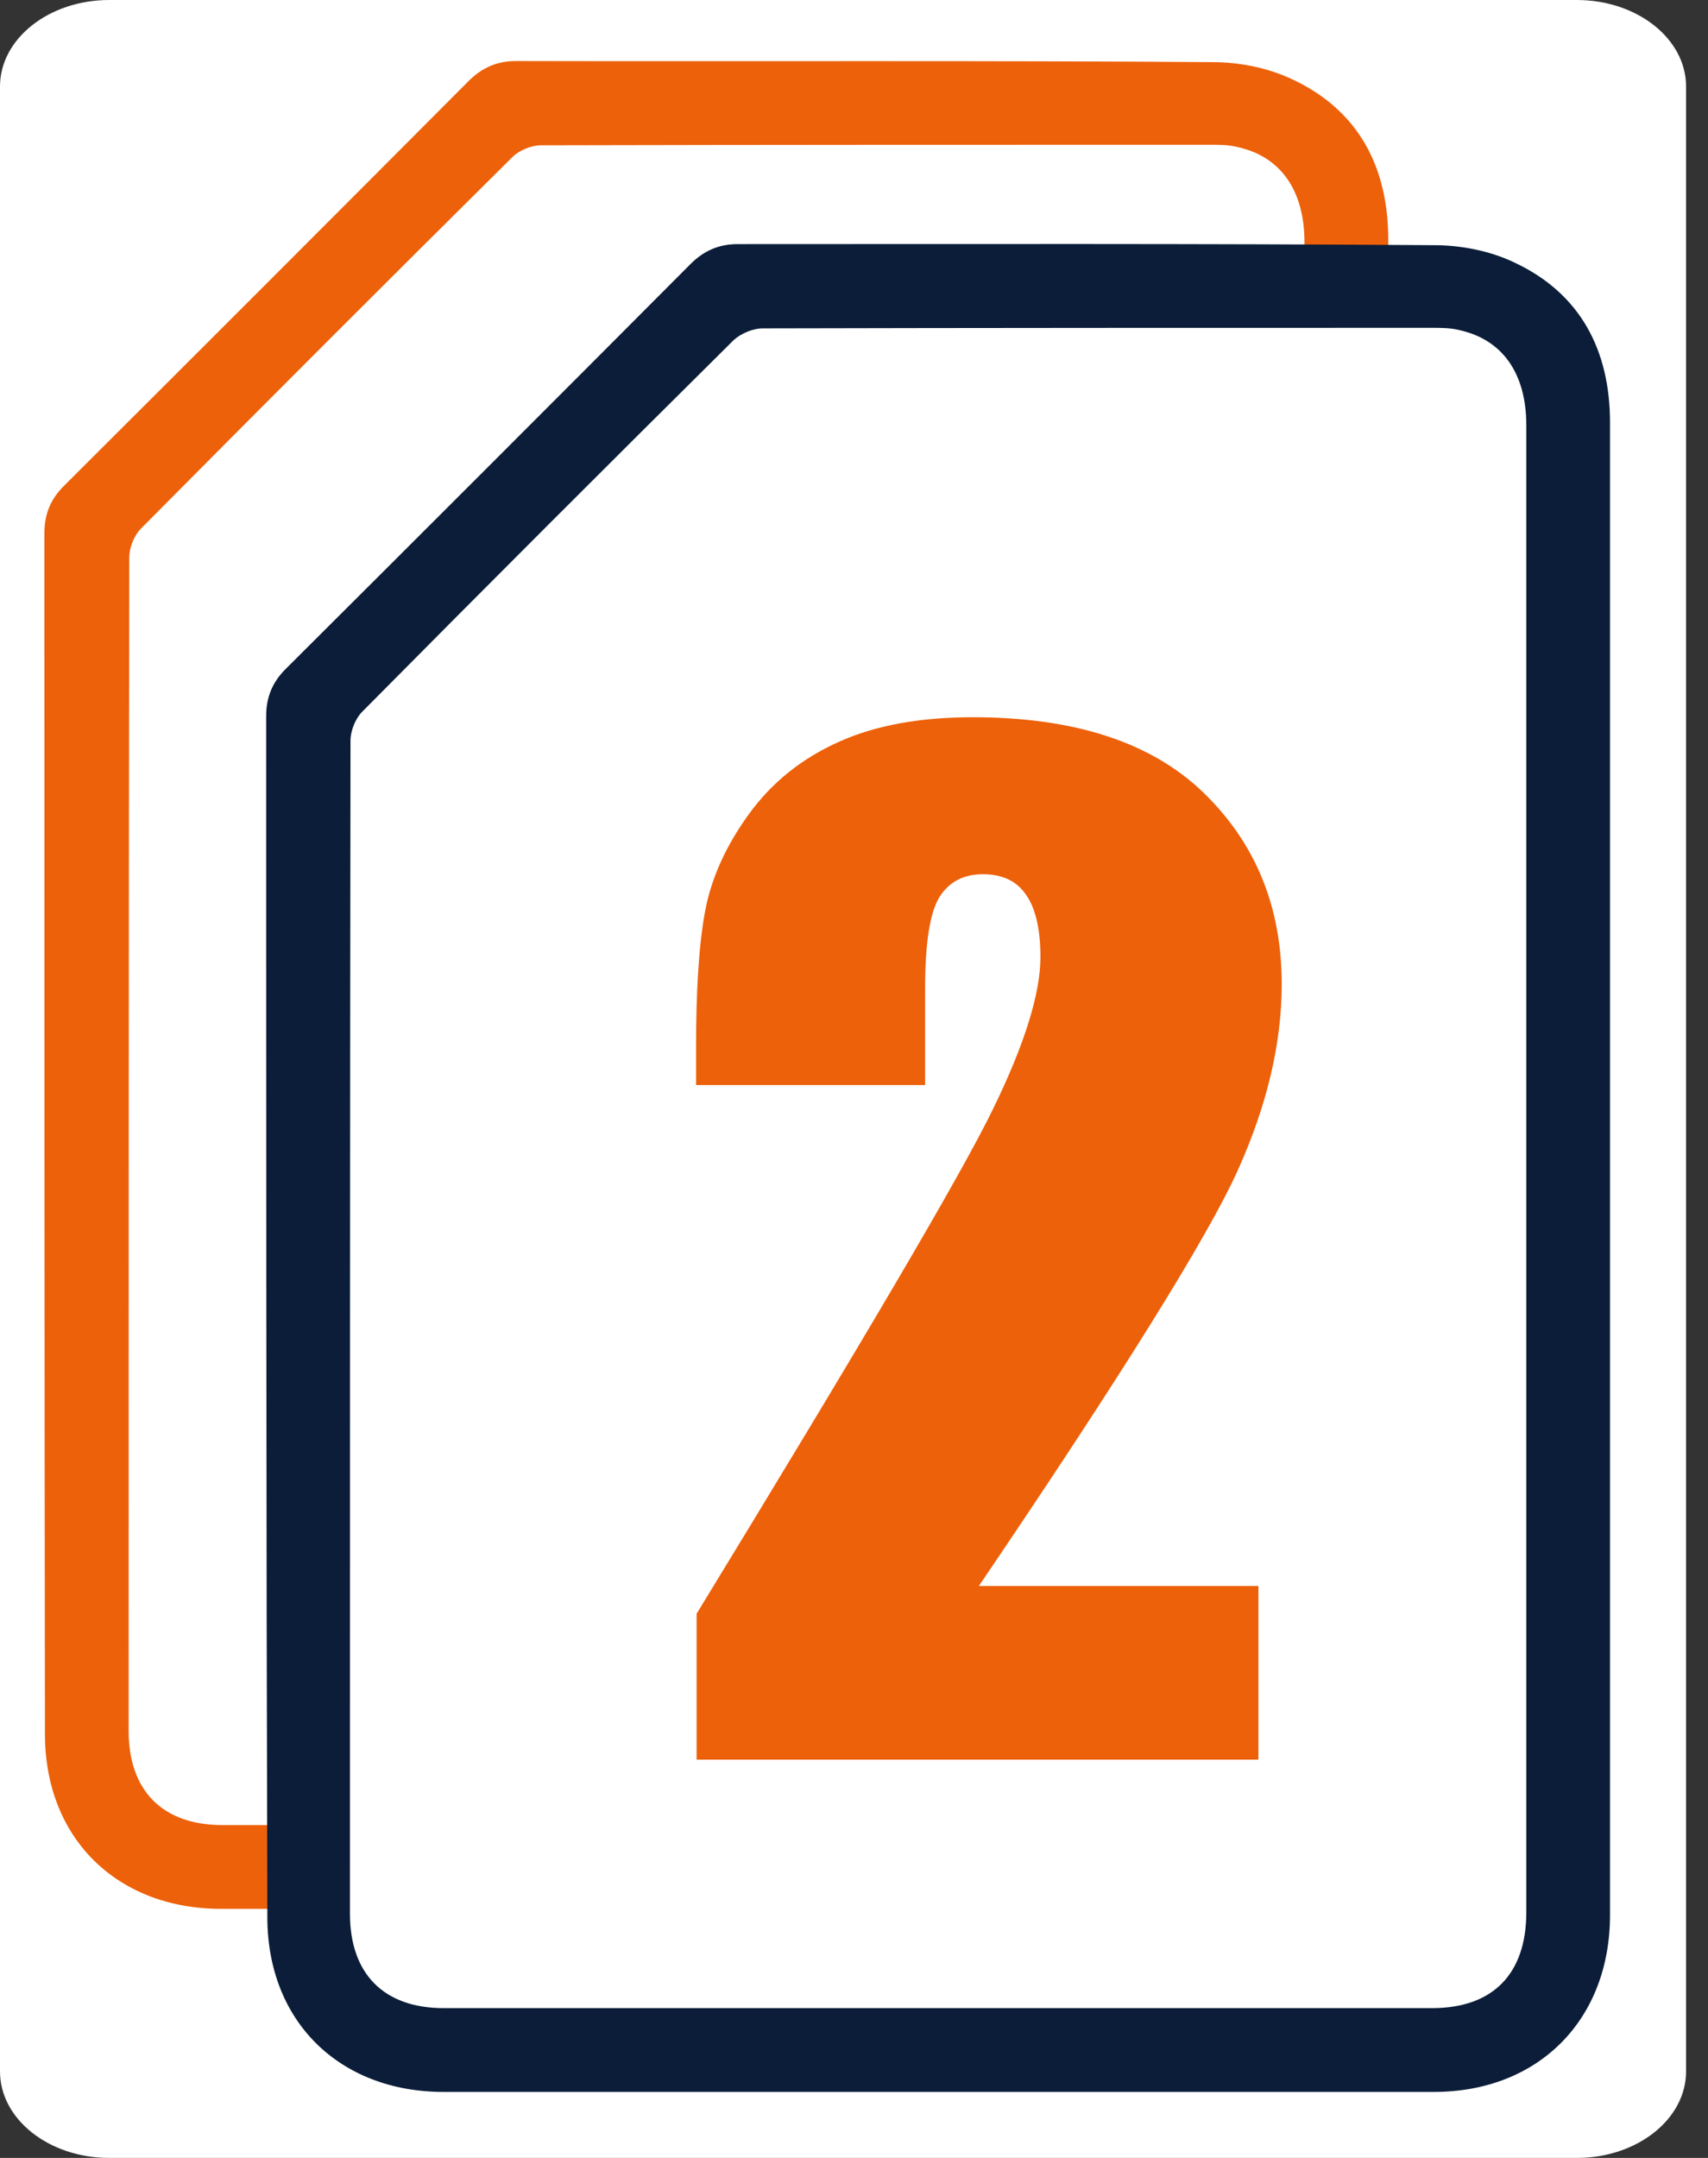 <svg width="19" height="24" viewBox="0 0 19 24" fill="none" xmlns="http://www.w3.org/2000/svg">
<rect x="0" y="0" width="19" height="24" fill="#333333" stroke="none"/>
<g id=" " clip-path="url(#clip0_884_155)">
<g id="Group">
<path id="Vector" d="M17.54 24H1.215C0.543 24 0 23.568 0 23.038V0.962C0 0.432 0.543 0 1.215 0H17.54C18.213 0 18.756 0.432 18.756 0.962V23.038C18.756 23.568 18.213 24 17.54 24Z" fill="white"/>
</g>
<g id="Group_2">
<path id="Vector_2" d="M15.443 19.262C15.443 20.428 14.647 21.23 13.475 21.23C9.804 21.23 6.133 21.23 2.462 21.23C1.302 21.23 0.5 20.446 0.5 19.286C0.494 14.832 0.494 10.383 0.494 5.929C0.494 5.719 0.562 5.553 0.71 5.405C2.215 3.905 3.714 2.406 5.213 0.901C5.362 0.753 5.528 0.679 5.738 0.679C8.323 0.685 10.908 0.672 13.487 0.691C13.783 0.691 14.104 0.753 14.375 0.882C15.116 1.228 15.443 1.863 15.443 2.665C15.443 5.429 15.443 8.199 15.443 10.963C15.443 13.727 15.443 16.491 15.443 19.262ZM14.511 2.696C14.511 2.116 14.246 1.74 13.765 1.635C13.666 1.61 13.561 1.61 13.462 1.61C10.982 1.61 8.502 1.61 6.016 1.616C5.911 1.616 5.775 1.672 5.701 1.746C4.319 3.116 2.937 4.498 1.567 5.88C1.493 5.954 1.438 6.089 1.438 6.201C1.431 10.55 1.431 14.9 1.431 19.249C1.431 19.916 1.808 20.298 2.474 20.298C6.139 20.298 9.804 20.298 13.469 20.298C14.147 20.298 14.517 19.916 14.517 19.231C14.517 16.473 14.517 13.715 14.517 10.957C14.511 8.199 14.511 5.448 14.511 2.696Z" fill="#ED610A"/>
</g>
<g id="Group_3">
<path id="Vector_3" d="M3.393 7.798L8.07 3.208H16.041C16.041 3.208 17.46 3.332 17.46 5.503V21.02C17.46 21.02 17.837 22.729 15.554 22.729C13.271 22.729 5.059 22.729 5.059 22.729C5.059 22.729 3.393 22.945 3.393 20.674C3.393 18.404 3.393 7.798 3.393 7.798Z" fill="white"/>
<path id="Vector_4" d="M4.93 22.766C4.732 22.766 4.319 22.723 3.967 22.414C3.566 22.063 3.363 21.477 3.363 20.681C3.363 18.41 3.363 7.798 3.363 7.798V7.786L3.369 7.78L8.052 3.184H16.035C16.054 3.184 17.485 3.332 17.485 5.51V21.026C17.497 21.082 17.608 21.68 17.22 22.168C16.899 22.569 16.337 22.766 15.548 22.766H5.053C5.047 22.76 5.004 22.766 4.93 22.766ZM3.424 7.811C3.424 8.224 3.424 18.453 3.424 20.675C3.424 21.452 3.622 22.026 4.004 22.365C4.461 22.766 5.035 22.698 5.041 22.698H15.541C16.313 22.698 16.856 22.507 17.164 22.124C17.547 21.649 17.417 21.039 17.417 21.032V21.026V5.503C17.417 3.387 16.041 3.239 16.029 3.239H8.076L3.424 7.811Z" fill="black"/>
</g>
<g id="Group_4">
<path id="Vector_5" d="M17.91 21.298C17.91 22.464 17.115 23.266 15.949 23.266C12.278 23.266 8.607 23.266 4.936 23.266C3.776 23.266 2.974 22.482 2.974 21.322C2.961 16.868 2.961 12.419 2.961 7.965C2.961 7.755 3.029 7.589 3.177 7.441C4.683 5.941 6.182 4.442 7.681 2.937C7.829 2.789 7.996 2.715 8.206 2.715C10.791 2.715 13.376 2.708 15.955 2.727C16.251 2.727 16.572 2.789 16.843 2.918C17.584 3.264 17.91 3.899 17.91 4.701C17.91 7.465 17.91 10.236 17.91 12.999C17.91 15.764 17.91 18.527 17.91 21.298ZM16.979 4.732C16.979 4.152 16.714 3.776 16.232 3.671C16.134 3.646 16.029 3.646 15.93 3.646C13.45 3.646 10.963 3.646 8.483 3.652C8.378 3.652 8.243 3.708 8.162 3.782C6.78 5.152 5.398 6.534 4.029 7.916C3.955 7.99 3.899 8.125 3.899 8.237C3.893 12.586 3.893 16.936 3.893 21.285C3.893 21.952 4.269 22.334 4.936 22.334C8.601 22.334 12.265 22.334 15.93 22.334C16.609 22.334 16.979 21.952 16.979 21.267C16.979 18.509 16.979 15.751 16.979 12.993C16.979 10.236 16.979 7.484 16.979 4.732Z" fill="#0B1D38"/>
</g>
<g id="Group_5">
<g id="Group_6">
<path id="Vector_6" d="M13.999 17.627V19.57H7.749V17.948C9.6 14.918 10.704 13.043 11.05 12.327C11.402 11.605 11.574 11.044 11.574 10.643C11.574 10.334 11.519 10.1 11.414 9.952C11.309 9.797 11.149 9.723 10.933 9.723C10.717 9.723 10.556 9.81 10.451 9.976C10.347 10.143 10.291 10.482 10.291 10.982V12.068H7.743V11.655C7.743 11.019 7.774 10.513 7.842 10.143C7.91 9.773 8.07 9.415 8.329 9.057C8.588 8.699 8.921 8.434 9.335 8.249C9.748 8.064 10.242 7.977 10.822 7.977C11.951 7.977 12.808 8.255 13.388 8.816C13.968 9.378 14.258 10.087 14.258 10.945C14.258 11.599 14.098 12.284 13.771 13.012C13.444 13.74 12.487 15.282 10.889 17.639H13.999V17.627Z" fill="#ED610A"/>
</g>
</g>
</g>
<defs>
<clipPath id="clip0_884_155">
<rect width="18.756" height="24" fill="white"/>
</clipPath>
</defs>
</svg>
